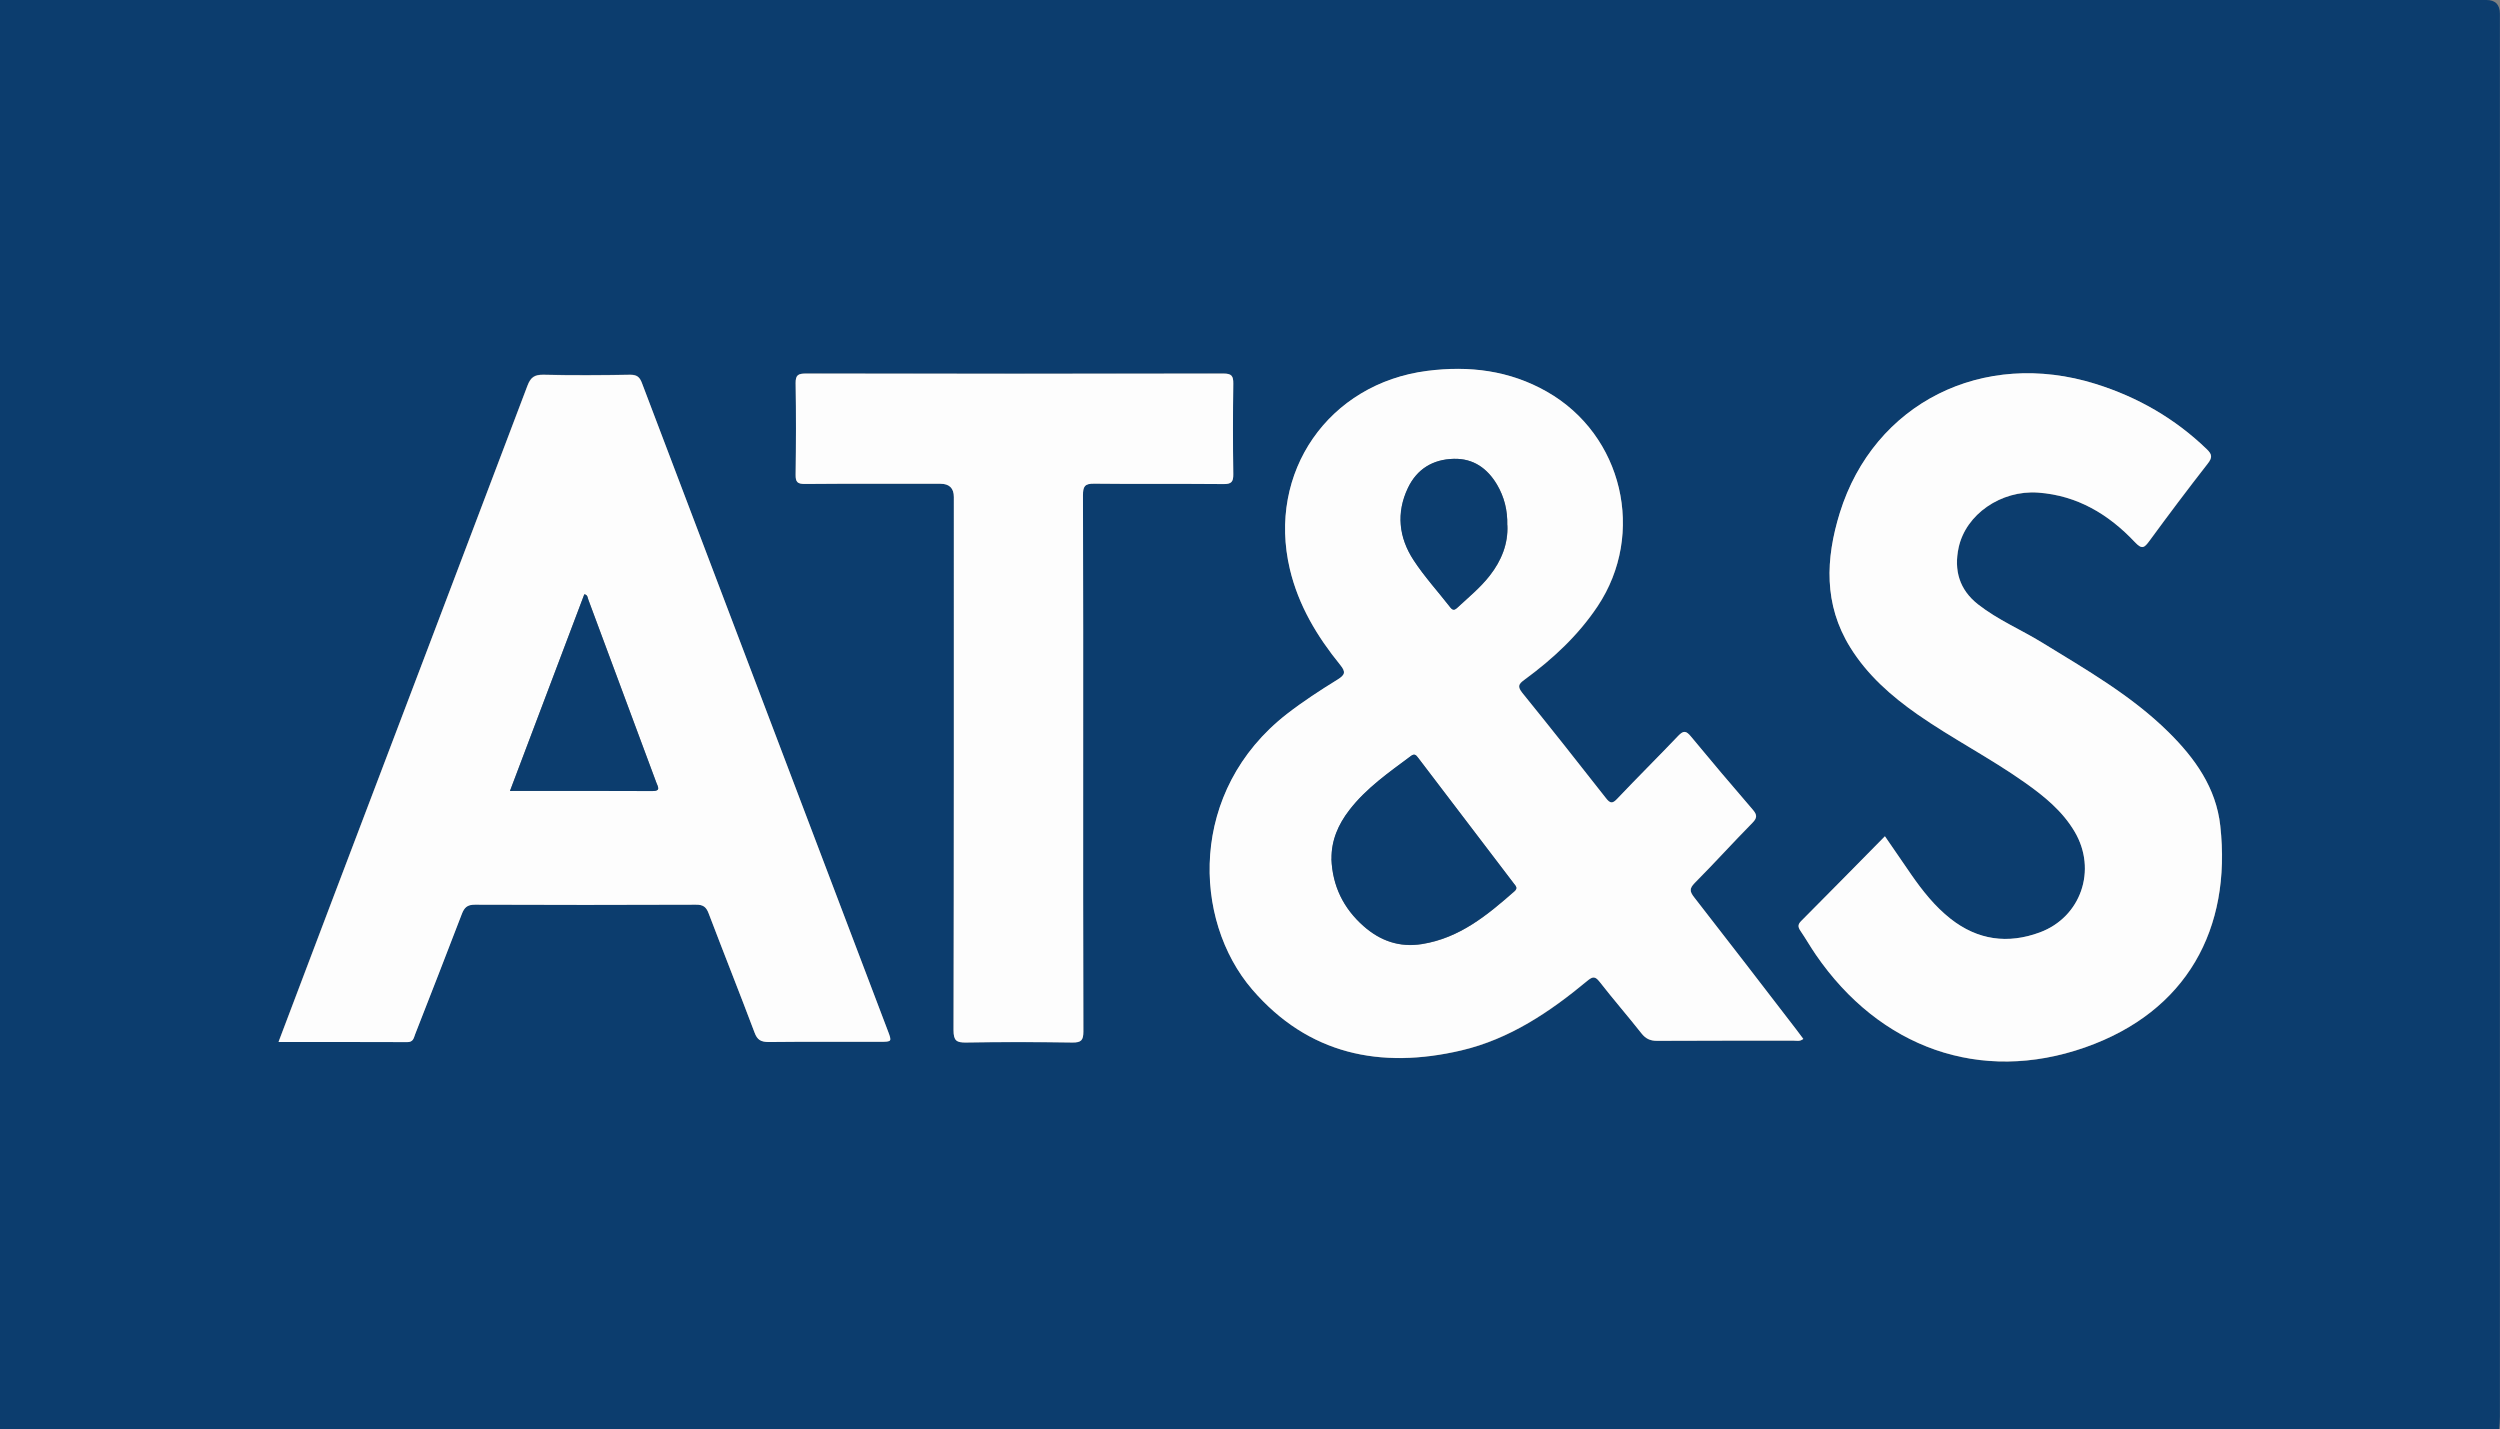 <svg xmlns="http://www.w3.org/2000/svg" id="Ebene_2" viewBox="0 0 246.66 141"><rect x="0" y="0" width="246.66" height="141" fill="#808080" stroke="none"/><defs><style>.cls-1{fill:#fdfdfd;}.cls-1,.cls-2{stroke-width:0px;}.cls-2{fill:#0c3d6e;}</style></defs><g id="Ebene_1-2"><path class="cls-2" d="M0,140.99V0c81.77,0,163.55,0,245.32,0q1.33,0,1.33,1.37c0,46.14,0,92.27,0,138.41,0,.41-.04.82-.07,1.22-.45,0-.89,0-1.34,0-81.75,0-163.5,0-245.25,0ZM177.92,102.5c-.24-.32-.48-.64-.72-.96-3.34-4.34-6.67-8.68-10.04-13-.44-.56-.49-.87.05-1.41,1.93-1.95,3.77-3.98,5.69-5.93.51-.51.47-.82.03-1.32-2.06-2.38-4.1-4.79-6.1-7.22-.47-.56-.73-.58-1.24-.05-1.98,2.09-4.03,4.11-6.01,6.2-.49.51-.71.47-1.13-.06-2.72-3.48-5.46-6.95-8.24-10.37-.52-.65-.37-.89.21-1.31,2.78-2.04,5.28-4.35,7.21-7.24,4.77-7.16,2.48-16.91-4.99-21.17-3.68-2.1-7.66-2.59-11.81-2.06-9.75,1.24-15.83,10.01-13.56,19.56.85,3.58,2.68,6.64,4.97,9.45.56.69.49.98-.25,1.44-1.71,1.06-3.41,2.16-5.01,3.4-9.7,7.55-9.35,20.31-3.41,27.2,5.52,6.4,12.64,7.86,20.6,6,4.78-1.11,8.75-3.79,12.46-6.88.5-.41.75-.47,1.19.09,1.35,1.73,2.79,3.38,4.14,5.1.42.54.87.75,1.55.74,4.49-.03,8.98-.01,13.46-.02.29,0,.61.11.96-.17ZM27.49,102.79c4.33,0,8.51-.01,12.69.01.59,0,.63-.4.77-.77,1.54-3.95,3.09-7.89,4.6-11.85.25-.66.54-.94,1.3-.94,7.27.03,14.53.03,21.8,0,.71,0,1.02.22,1.26.86,1.49,3.93,3.05,7.83,4.53,11.76.28.74.65.94,1.41.93,3.67-.04,7.33-.02,11-.02,1.14,0,1.15,0,.74-1.08-8.09-21.3-16.18-42.6-24.26-63.91-.23-.6-.49-.83-1.16-.82-2.84.04-5.69.06-8.53,0-.9-.02-1.29.24-1.61,1.09-6.34,16.78-12.72,33.54-19.09,50.3-1.81,4.75-3.6,9.51-5.46,14.42ZM185.98,82.52c-2.79,2.82-5.52,5.6-8.27,8.37-.35.35-.3.6-.06.96.52.76.97,1.57,1.5,2.33,6.32,9.23,16.27,12.79,26.57,9.17,10.06-3.53,14.47-11.71,13.35-21.86-.42-3.76-2.5-6.67-5.11-9.25-3.67-3.62-8.11-6.15-12.45-8.82-2.1-1.29-4.39-2.25-6.34-3.78-1.85-1.45-2.39-3.37-1.92-5.59.7-3.31,4.2-5.7,7.84-5.44,3.87.28,6.96,2.14,9.55,4.88.71.75.94.57,1.44-.12,1.88-2.57,3.8-5.11,5.75-7.62.46-.59.45-.91-.09-1.42-3.14-3.03-6.81-5.14-10.96-6.44-11.14-3.49-21.88,1.89-25.25,12.72-1.41,4.52-1.6,9.02,1.03,13.27,1.69,2.73,4.05,4.81,6.65,6.62,3.43,2.39,7.16,4.29,10.57,6.71,1.91,1.35,3.72,2.81,4.93,4.87,2.21,3.75.63,8.4-3.44,9.92-3.15,1.17-6.13.77-8.81-1.34-1.55-1.22-2.76-2.75-3.88-4.36-.84-1.21-1.66-2.42-2.59-3.77ZM106.87,75.27c0-8.8.01-17.61-.02-26.41,0-.87.16-1.17,1.11-1.15,4.25.06,8.5,0,12.75.04.77,0,.98-.2.97-.97-.05-2.98-.04-5.96,0-8.94.01-.75-.18-.99-.96-.99-13.74.02-27.49.02-41.23,0-.74,0-1,.15-.99.95.05,3.01.04,6.03,0,9.04-.01.72.19.91.91.9,4.46-.03,8.91-.02,13.37-.02q1.33,0,1.33,1.31c0,17.54.01,35.07-.03,52.61,0,1.02.29,1.22,1.25,1.21,3.49-.06,6.99-.05,10.49,0,.86.01,1.07-.23,1.07-1.08-.03-8.84-.02-17.67-.02-26.51Z"></path><path class="cls-1" d="M177.92,102.5c-.35.28-.67.17-.96.17-4.49,0-8.98,0-13.46.02-.69,0-1.13-.21-1.55-.74-1.36-1.72-2.8-3.38-4.14-5.1-.44-.56-.69-.5-1.19-.09-3.71,3.08-7.69,5.76-12.46,6.88-7.96,1.86-15.08.4-20.6-6-5.94-6.9-6.29-19.65,3.41-27.2,1.6-1.24,3.29-2.34,5.01-3.4.74-.46.81-.75.25-1.44-2.28-2.81-4.12-5.86-4.97-9.45-2.26-9.55,3.82-18.32,13.56-19.56,4.16-.53,8.13-.04,11.81,2.06,7.48,4.26,9.77,14.01,4.99,21.17-1.93,2.89-4.43,5.2-7.21,7.24-.58.42-.73.66-.21,1.31,2.78,3.43,5.52,6.9,8.24,10.37.42.54.65.58,1.13.06,1.98-2.09,4.02-4.11,6.01-6.2.51-.53.77-.52,1.24.05,2.01,2.43,4.04,4.83,6.1,7.22.44.51.48.81-.03,1.32-1.92,1.95-3.76,3.99-5.69,5.93-.54.55-.48.86-.05,1.41,3.37,4.32,6.7,8.66,10.04,13,.24.32.48.64.72.96ZM131.37,84.74c.1,2.67,1.18,4.89,3.17,6.64,1.64,1.45,3.54,2.13,5.77,1.77,3.7-.6,6.43-2.85,9.12-5.21.36-.32.12-.52-.06-.76-3.15-4.13-6.3-8.27-9.44-12.4-.2-.26-.35-.46-.72-.18-2.17,1.62-4.4,3.16-6.07,5.33-1.09,1.42-1.78,2.99-1.76,4.82ZM148.72,51.83c.03-1.49-.3-2.8-1.01-4.01-.96-1.62-2.35-2.6-4.27-2.55-2.05.05-3.63,1-4.52,2.87-1.17,2.46-.89,4.91.56,7.13,1.07,1.63,2.4,3.08,3.59,4.62.24.31.41.35.72.07,1.1-1.03,2.28-1.98,3.21-3.18,1.15-1.48,1.81-3.13,1.73-4.95Z"></path><path class="cls-1" d="M27.49,102.79c1.86-4.91,3.66-9.67,5.46-14.42,6.37-16.77,12.74-33.53,19.09-50.3.32-.85.71-1.11,1.61-1.09,2.84.07,5.69.05,8.53,0,.67,0,.94.23,1.16.82,8.08,21.31,16.17,42.61,24.26,63.91.41,1.07.4,1.07-.74,1.08-3.67,0-7.33-.02-11,.02-.77,0-1.14-.19-1.41-.93-1.48-3.93-3.04-7.84-4.53-11.76-.24-.64-.55-.87-1.26-.86-7.27.03-14.53.03-21.8,0-.76,0-1.05.28-1.3.94-1.51,3.96-3.06,7.9-4.6,11.85-.14.37-.18.77-.77.77-4.18-.02-8.36-.01-12.69-.01ZM50.32,78.03c4.8,0,9.42-.01,14.04.01.87,0,.54-.44.4-.82-2.23-6.02-4.47-12.03-6.71-18.05-.08-.21-.06-.49-.4-.54-2.42,6.41-4.84,12.82-7.33,19.39Z"></path><path class="cls-1" d="M185.98,82.52c.92,1.35,1.75,2.56,2.59,3.77,1.12,1.61,2.33,3.14,3.88,4.36,2.68,2.11,5.66,2.51,8.81,1.34,4.07-1.51,5.65-6.17,3.44-9.92-1.21-2.06-3.02-3.52-4.93-4.87-3.41-2.41-7.14-4.32-10.57-6.71-2.6-1.82-4.96-3.89-6.65-6.62-2.63-4.24-2.43-8.74-1.03-13.27,3.37-10.83,14.12-16.21,25.25-12.72,4.15,1.3,7.82,3.41,10.96,6.44.54.52.55.83.09,1.42-1.96,2.51-3.87,5.05-5.75,7.62-.51.69-.73.88-1.44.12-2.59-2.74-5.67-4.6-9.55-4.88-3.64-.26-7.13,2.13-7.84,5.44-.47,2.22.07,4.14,1.92,5.59,1.95,1.53,4.24,2.49,6.34,3.78,4.34,2.67,8.78,5.2,12.45,8.82,2.61,2.58,4.7,5.49,5.11,9.25,1.12,10.15-3.29,18.33-13.35,21.86-10.3,3.61-20.25.06-26.57-9.17-.52-.76-.98-1.57-1.5-2.33-.24-.36-.29-.61.06-.96,2.75-2.76,5.49-5.54,8.27-8.37Z"></path><path class="cls-1" d="M106.87,75.27c0,8.84-.01,17.67.02,26.51,0,.85-.21,1.09-1.07,1.08-3.5-.05-6.99-.06-10.49,0-.96.02-1.25-.18-1.25-1.21.04-17.54.03-35.07.03-52.61q0-1.31-1.33-1.31c-4.46,0-8.91-.02-13.37.02-.72,0-.92-.18-.91-.9.04-3.01.05-6.03,0-9.04-.01-.8.25-.95.99-.95,13.74.02,27.49.02,41.23,0,.79,0,.97.23.96.99-.04,2.98-.04,5.96,0,8.94.01.77-.2.98-.97.97-4.25-.04-8.5.01-12.75-.04-.95-.01-1.11.28-1.11,1.15.03,8.8.02,17.61.02,26.41Z"></path><path class="cls-2" d="M131.37,84.74c-.03-1.83.67-3.41,1.76-4.82,1.67-2.17,3.9-3.71,6.07-5.33.37-.28.52-.08.72.18,3.15,4.14,6.29,8.27,9.44,12.4.18.24.42.44.06.76-2.68,2.36-5.41,4.62-9.12,5.21-2.23.36-4.13-.32-5.77-1.77-1.99-1.76-3.07-3.97-3.17-6.64Z"></path><path class="cls-2" d="M148.72,51.83c.08,1.82-.58,3.48-1.73,4.95-.93,1.2-2.1,2.15-3.21,3.18-.31.29-.47.25-.72-.07-1.2-1.54-2.53-2.99-3.59-4.62-1.46-2.22-1.74-4.67-.56-7.13.89-1.87,2.47-2.82,4.52-2.87,1.92-.05,3.31.93,4.27,2.55.71,1.21,1.05,2.52,1.01,4.01Z"></path><path class="cls-2" d="M50.32,78.03c2.48-6.57,4.91-12.98,7.33-19.39.34.05.32.33.4.54,2.24,6.02,4.48,12.03,6.71,18.05.14.39.48.83-.4.82-4.62-.03-9.25-.01-14.04-.01Z"></path></g></svg>